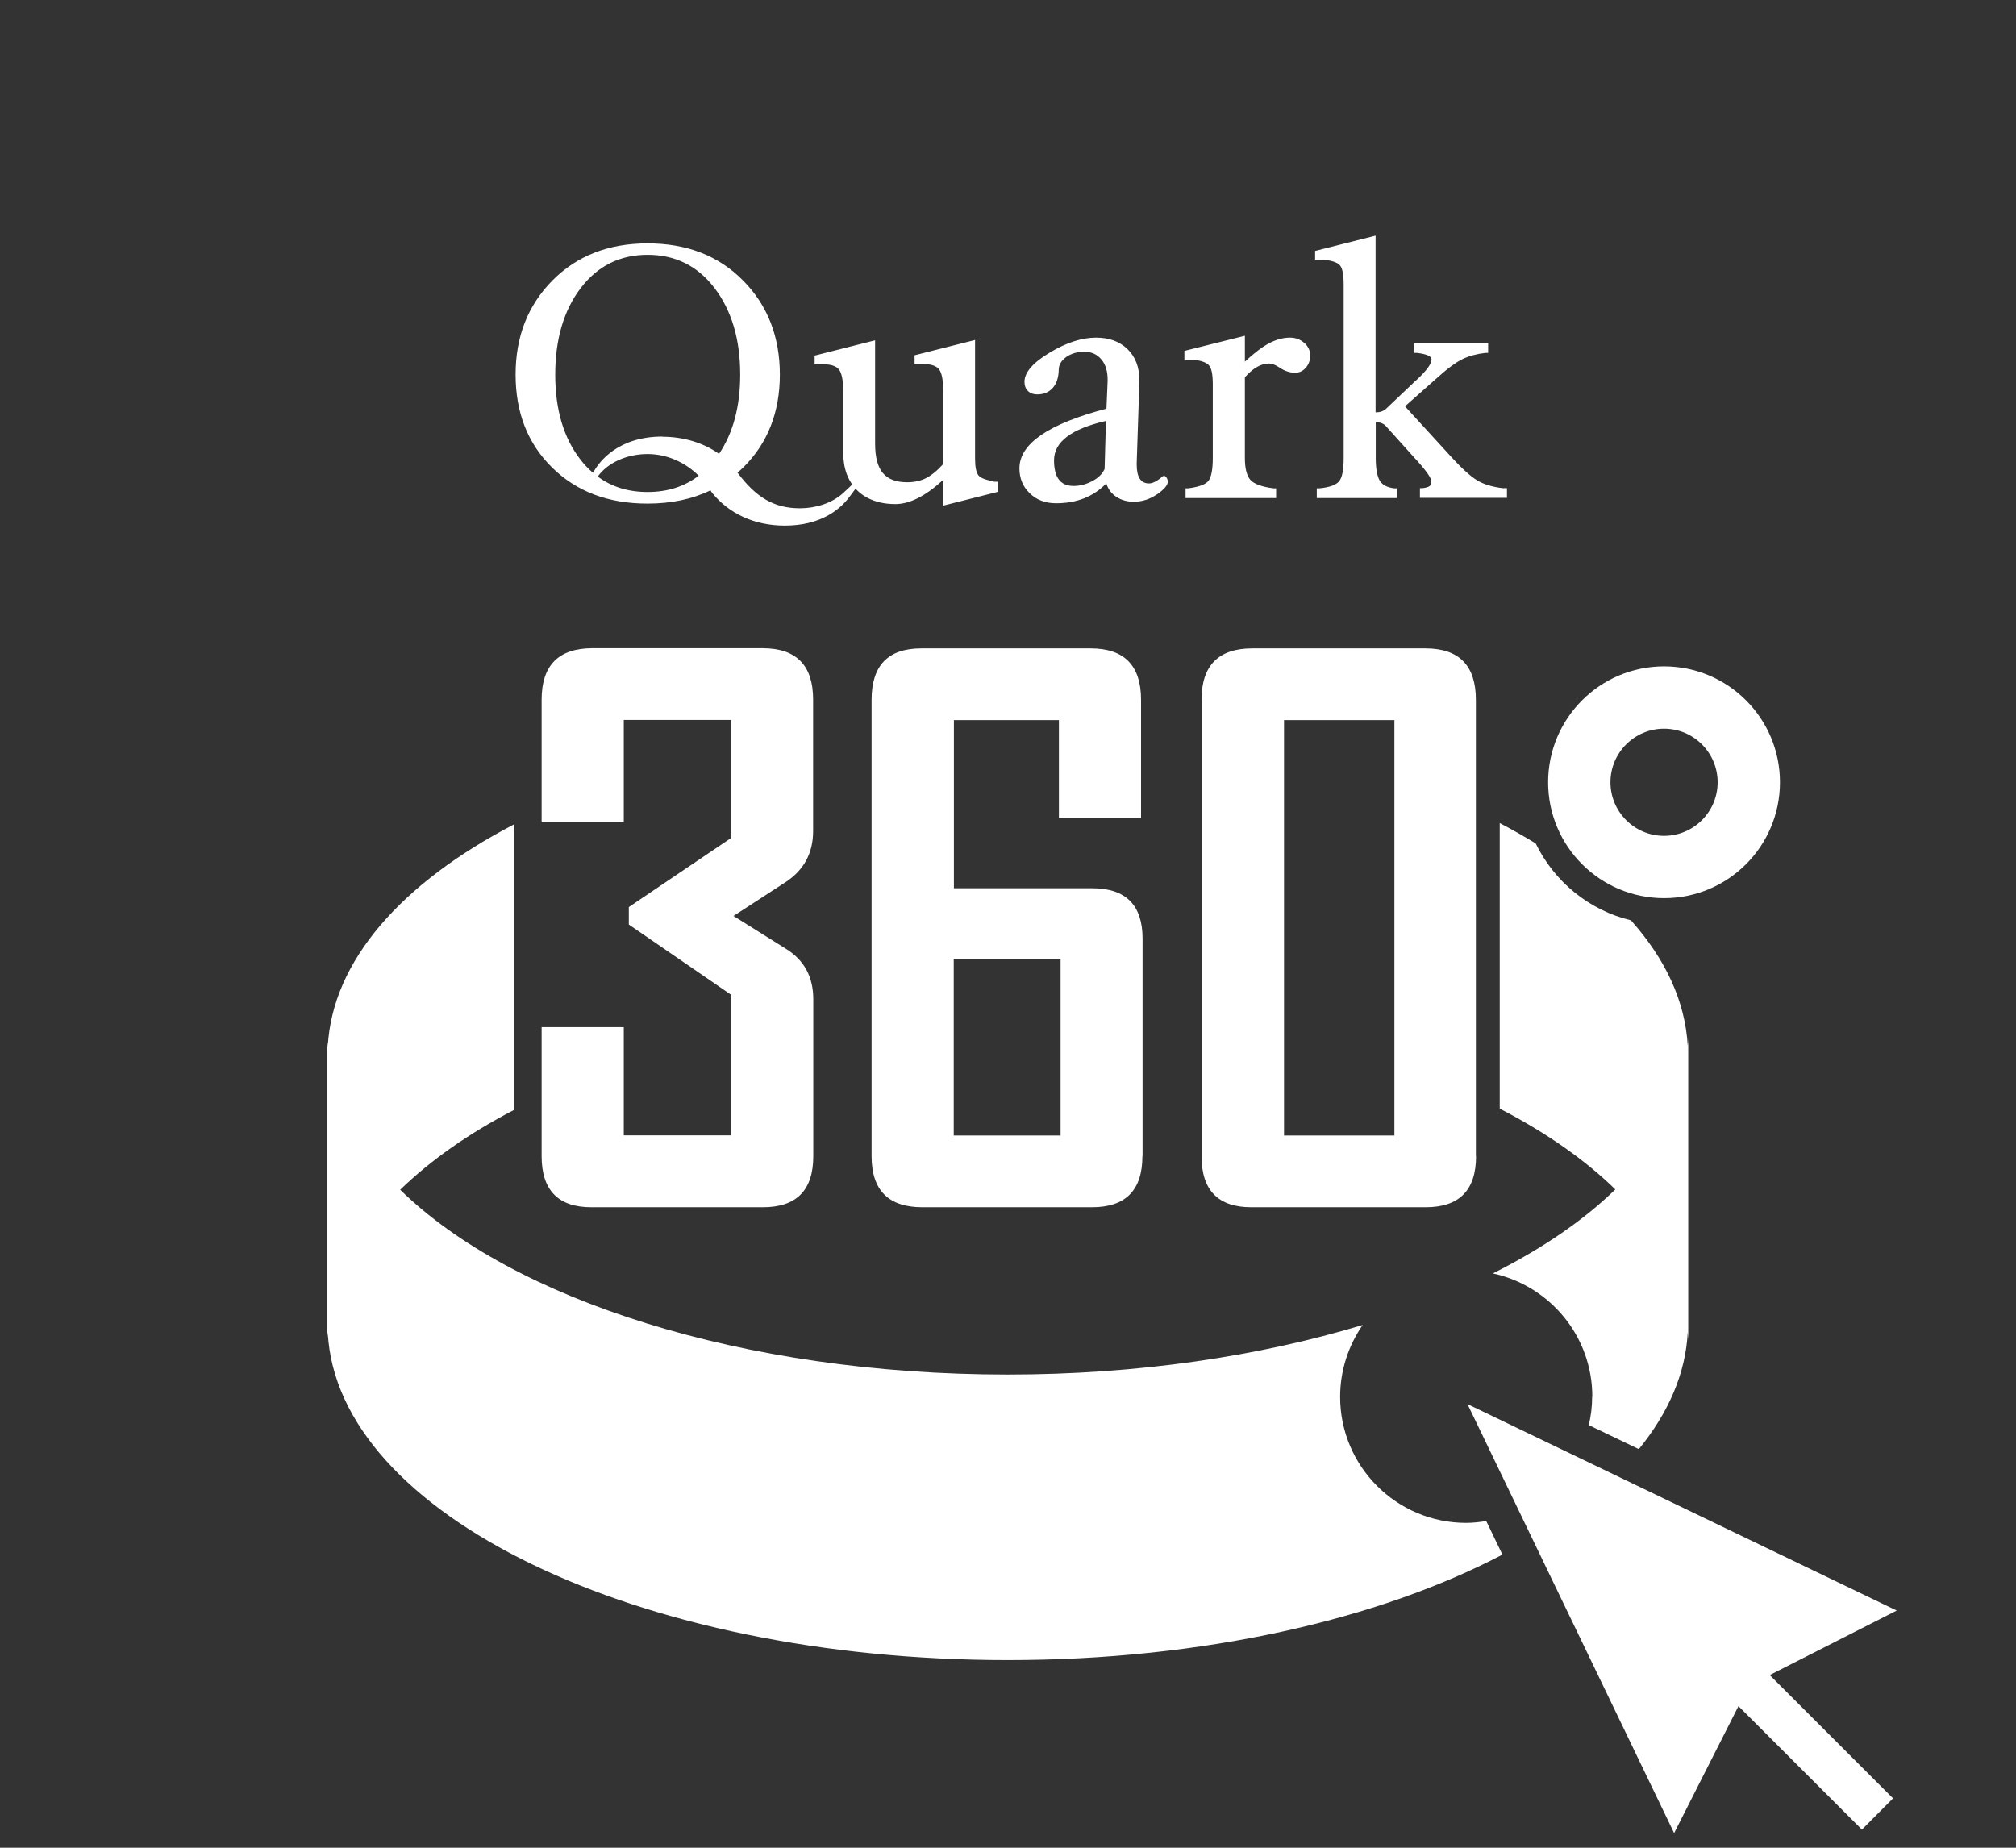 <?xml version="1.0" encoding="UTF-8"?>
<svg id="_レイヤー_1" xmlns="http://www.w3.org/2000/svg" version="1.1" viewBox="0 0 120 110">
  <rect x="0" y="0" width="120" height="110" fill="#333333" stroke="none"/>
  <!-- Generator: Adobe Illustrator 29.8.1, SVG Export Plug-In . SVG Version: 2.1.1 Build 2)  -->
  <defs>
    <style>
      .st0 {
        fill: #fff;
      }
    </style>
  </defs>
  <g>
    <path class="st0" d="M48.41,68.83c0,2.03-1,3.04-3,3.04h-10.21c-1.97,0-2.96-1.01-2.96-3.04v-7.68h4.89v6.44h6.4v-8.36l-6.1-4.19v-1.04l6.1-4.12v-7.02h-6.4v6.06h-4.89v-7.27c0-2.04,1.01-3.06,3.02-3.06h10.14c2,0,3,1.02,3,3.06v7.82c0,1.32-.55,2.34-1.66,3.06l-3.08,2,3.13,1.96c1.08.67,1.62,1.67,1.62,3v9.33h0Z"/>
    <path class="st0" d="M68,68.83c0,2.03-1,3.04-3,3.04h-10.1c-2.01,0-3.02-1.01-3.02-3.04v-27.17c0-2.04.98-3.06,2.96-3.06h10.08c2,0,3,1.02,3,3.06v7.04h-4.89v-5.83h-6.25v10.01h8.23c2,0,3,1,3,3v12.95h0ZM63.13,67.6v-10.48h-6.36v10.48h6.36Z"/>
    <path class="st0" d="M87.86,68.83c0,2.03-1,3.04-3,3.04h-10.38c-1.97,0-2.96-1.01-2.96-3.04v-27.17c0-2.04,1.01-3.06,3.02-3.06h10.31c2,0,3,1.02,3,3.06v27.17h.01ZM83,67.6v-24.73h-6.57v24.73h6.57Z"/>
  </g>
  <path class="st0" d="M99.05,39.67c-3.81,0-6.9,3.09-6.9,6.9s3.09,6.9,6.9,6.9,6.9-3.09,6.9-6.9-3.09-6.9-6.9-6.9ZM99.05,49.76c-1.76,0-3.19-1.43-3.19-3.19s1.43-3.19,3.19-3.19,3.19,1.43,3.19,3.19-1.43,3.19-3.19,3.19Z"/>
  <path class="st0" d="M65.74,27.94c-.13.28-.37.52-.74.71-.36.19-.73.28-1.1.28-.78,0-1.16-.51-1.16-1.53,0-1.09,1.03-1.87,3.09-2.34l-.08,2.88h0ZM68.86,29.44c.43-.3.65-.55.65-.76,0-.09-.02-.16-.07-.24s-.1-.11-.16-.11l-.07.02c-.31.28-.59.43-.82.43-.48,0-.73-.37-.73-1.12v-.08l.16-4.83v-.13c0-.77-.24-1.38-.71-1.84-.48-.46-1.1-.68-1.87-.68-.85,0-1.78.3-2.77.9-1,.6-1.49,1.18-1.49,1.73,0,.23.07.41.21.55s.33.2.55.2c.39,0,.69-.13.92-.38.23-.26.35-.62.36-1.08,0-.31.16-.56.45-.77.29-.2.65-.31,1.07-.31s.76.15,1.01.45c.26.3.38.71.38,1.22v.05l-.07,1.67c-3.45.9-5.18,2.09-5.18,3.55,0,.59.2,1.09.61,1.48.4.4.93.6,1.57.6,1.23,0,2.22-.39,2.99-1.18.11.34.3.6.6.8.29.19.64.29,1.03.29.5,0,.97-.15,1.4-.45M89.52,29.07c-.66-.07-1.19-.23-1.59-.47-.41-.25-.9-.7-1.5-1.35l-2.8-3.06,1.84-1.63c.66-.6,1.19-.99,1.58-1.18s.84-.31,1.36-.37c.11-.01.17,0,.17,0v-.58h-4.39v.58s.06-.01.17,0c.57.07.85.2.85.39,0,.26-.29.66-.88,1.21-.11.1-.2.17-.25.23l-1.59,1.51c-.15.13-.35.2-.61.2v-10.52l-3.6.91v.52h.52c.5.06.83.17.97.35s.21.55.21,1.13v10.33c0,.7-.09,1.17-.27,1.38-.18.22-.56.36-1.16.42-.12.01-.17,0-.17,0v.58h4.77v-.58s-.06.01-.17,0c-.42-.05-.71-.21-.86-.47-.15-.27-.23-.71-.23-1.34v-2.13c.24,0,.43.07.58.21l1.71,1.9c.68.73,1.02,1.21,1.02,1.42,0,.14-.04.24-.12.29-.08.05-.21.09-.39.11-.11.01-.17,0-.17,0v.58h5.18v-.58s-.06.01-.17,0M77.64,20.42c-.24-.21-.52-.32-.85-.32-.41,0-.81.11-1.22.32s-.9.58-1.47,1.11v-1.54l-3.6.9v.52h.49c.51.05.83.17.98.35.15.18.22.55.22,1.12v4.38c0,.7-.09,1.15-.26,1.37-.17.21-.57.36-1.19.44-.12.01-.17,0-.17,0v.58h5.39v-.58s-.06.01-.17,0c-.69-.09-1.15-.26-1.37-.51-.21-.25-.32-.68-.32-1.3v-4.8c.49-.55.97-.82,1.43-.82.18,0,.39.08.63.24.31.21.62.31.93.31.25,0,.46-.1.64-.3.17-.2.26-.44.26-.73s-.12-.53-.35-.75M59.15,28.65c-.47-.07-.77-.19-.9-.34-.14-.17-.21-.5-.21-.99v-5.7h0v-1.38l-3.6.91v.52h.55c.44.01.74.11.9.31.17.21.25.63.25,1.26v4.39c-.36.4-.71.68-1.03.84s-.69.24-1.11.24c-.66,0-1.14-.18-1.45-.55-.31-.37-.46-.95-.46-1.76v-6.14l-3.6.91v.52h.56c.43,0,.73.11.89.31.16.21.25.63.25,1.26v3.66c0,.95.27,1.71.82,2.26.08.08.16.15.25.22.15.11.18.13.38.24.46.24,1.01.37,1.65.37.86,0,1.81-.48,2.86-1.45v1.34h0v.2l3.25-.82v-.6h-.25v-.03ZM51.14,28.74c.1-.18.21-.58-.09-.24-.29.34-.71.71-.88.87-.66.59-1.62.89-2.55.89-1.54,0-2.61-.64-3.72-2.12.11-.1.23-.2.34-.31,1.45-1.43,2.18-3.28,2.18-5.53s-.73-4.13-2.19-5.6c-1.46-1.48-3.35-2.21-5.68-2.21s-4.21.74-5.67,2.21c-1.46,1.48-2.19,3.34-2.19,5.6s.72,4.1,2.17,5.53,3.34,2.15,5.68,2.15c1.41,0,2.66-.26,3.75-.79.03.05.06.09.09.14,1,1.24,2.51,1.96,4.34,1.96,2.11,0,3.26-.94,3.82-1.68s.45-.61.59-.87M38.55,29.29c-1.15,0-2.14-.3-2.97-.92.64-.88,1.81-1.34,2.96-1.34s2.23.48,3.05,1.29c-.85.65-1.86.97-3.04.97M39.43,25.99c-2.63,0-3.77,1.48-4.13,2.16-.27-.23-.52-.49-.75-.79-1-1.29-1.5-2.97-1.5-5.06s.5-3.81,1.51-5.14,2.34-1.99,3.99-1.99,2.98.66,3.99,1.99c1.01,1.33,1.52,3.04,1.52,5.14,0,1.9-.42,3.47-1.26,4.72-.89-.64-2.09-1.02-3.37-1.02"/>
  <polygon class="st0" points="103.48 101.57 110.83 108.92 112.68 107.06 105.34 99.72 112.9 95.88 87.35 83.59 99.65 109.13 103.48 101.57"/>
  <g>
    <path class="st0" d="M88.48,90.55c-.39.06-.8.11-1.21.11-4.14,0-7.5-3.36-7.5-7.5,0-1.59.5-3.06,1.34-4.28-6.15,1.86-13.38,2.95-21.13,2.95-15.81,0-29.49-4.47-36.16-11,1.79-1.74,4.07-3.35,6.77-4.75v-17c-6.66,3.47-10.82,8.11-11.08,13.24,0-.16-.03-.33-.03-.49v18c0-.17.02-.34.03-.51.53,10.82,18.44,19.51,40.47,19.51,11.61,0,22.07-2.41,29.45-6.28l-.96-1.99Z"/>
    <path class="st0" d="M94.77,83.15c0,.58-.07,1.15-.2,1.69l2.98,1.43c1.76-2.16,2.79-4.51,2.91-6.97,0,.17.03.34.03.51v-18c0,.15-.02.3-.03.45-.15-2.66-1.33-5.17-3.38-7.47-2.5-.6-4.57-2.31-5.67-4.58-.68-.41-1.39-.82-2.14-1.21v17c2.75,1.42,5.07,3.04,6.88,4.81-1.9,1.85-4.38,3.54-7.29,5,3.38.73,5.92,3.73,5.92,7.33Z"/>
  </g>
</svg>